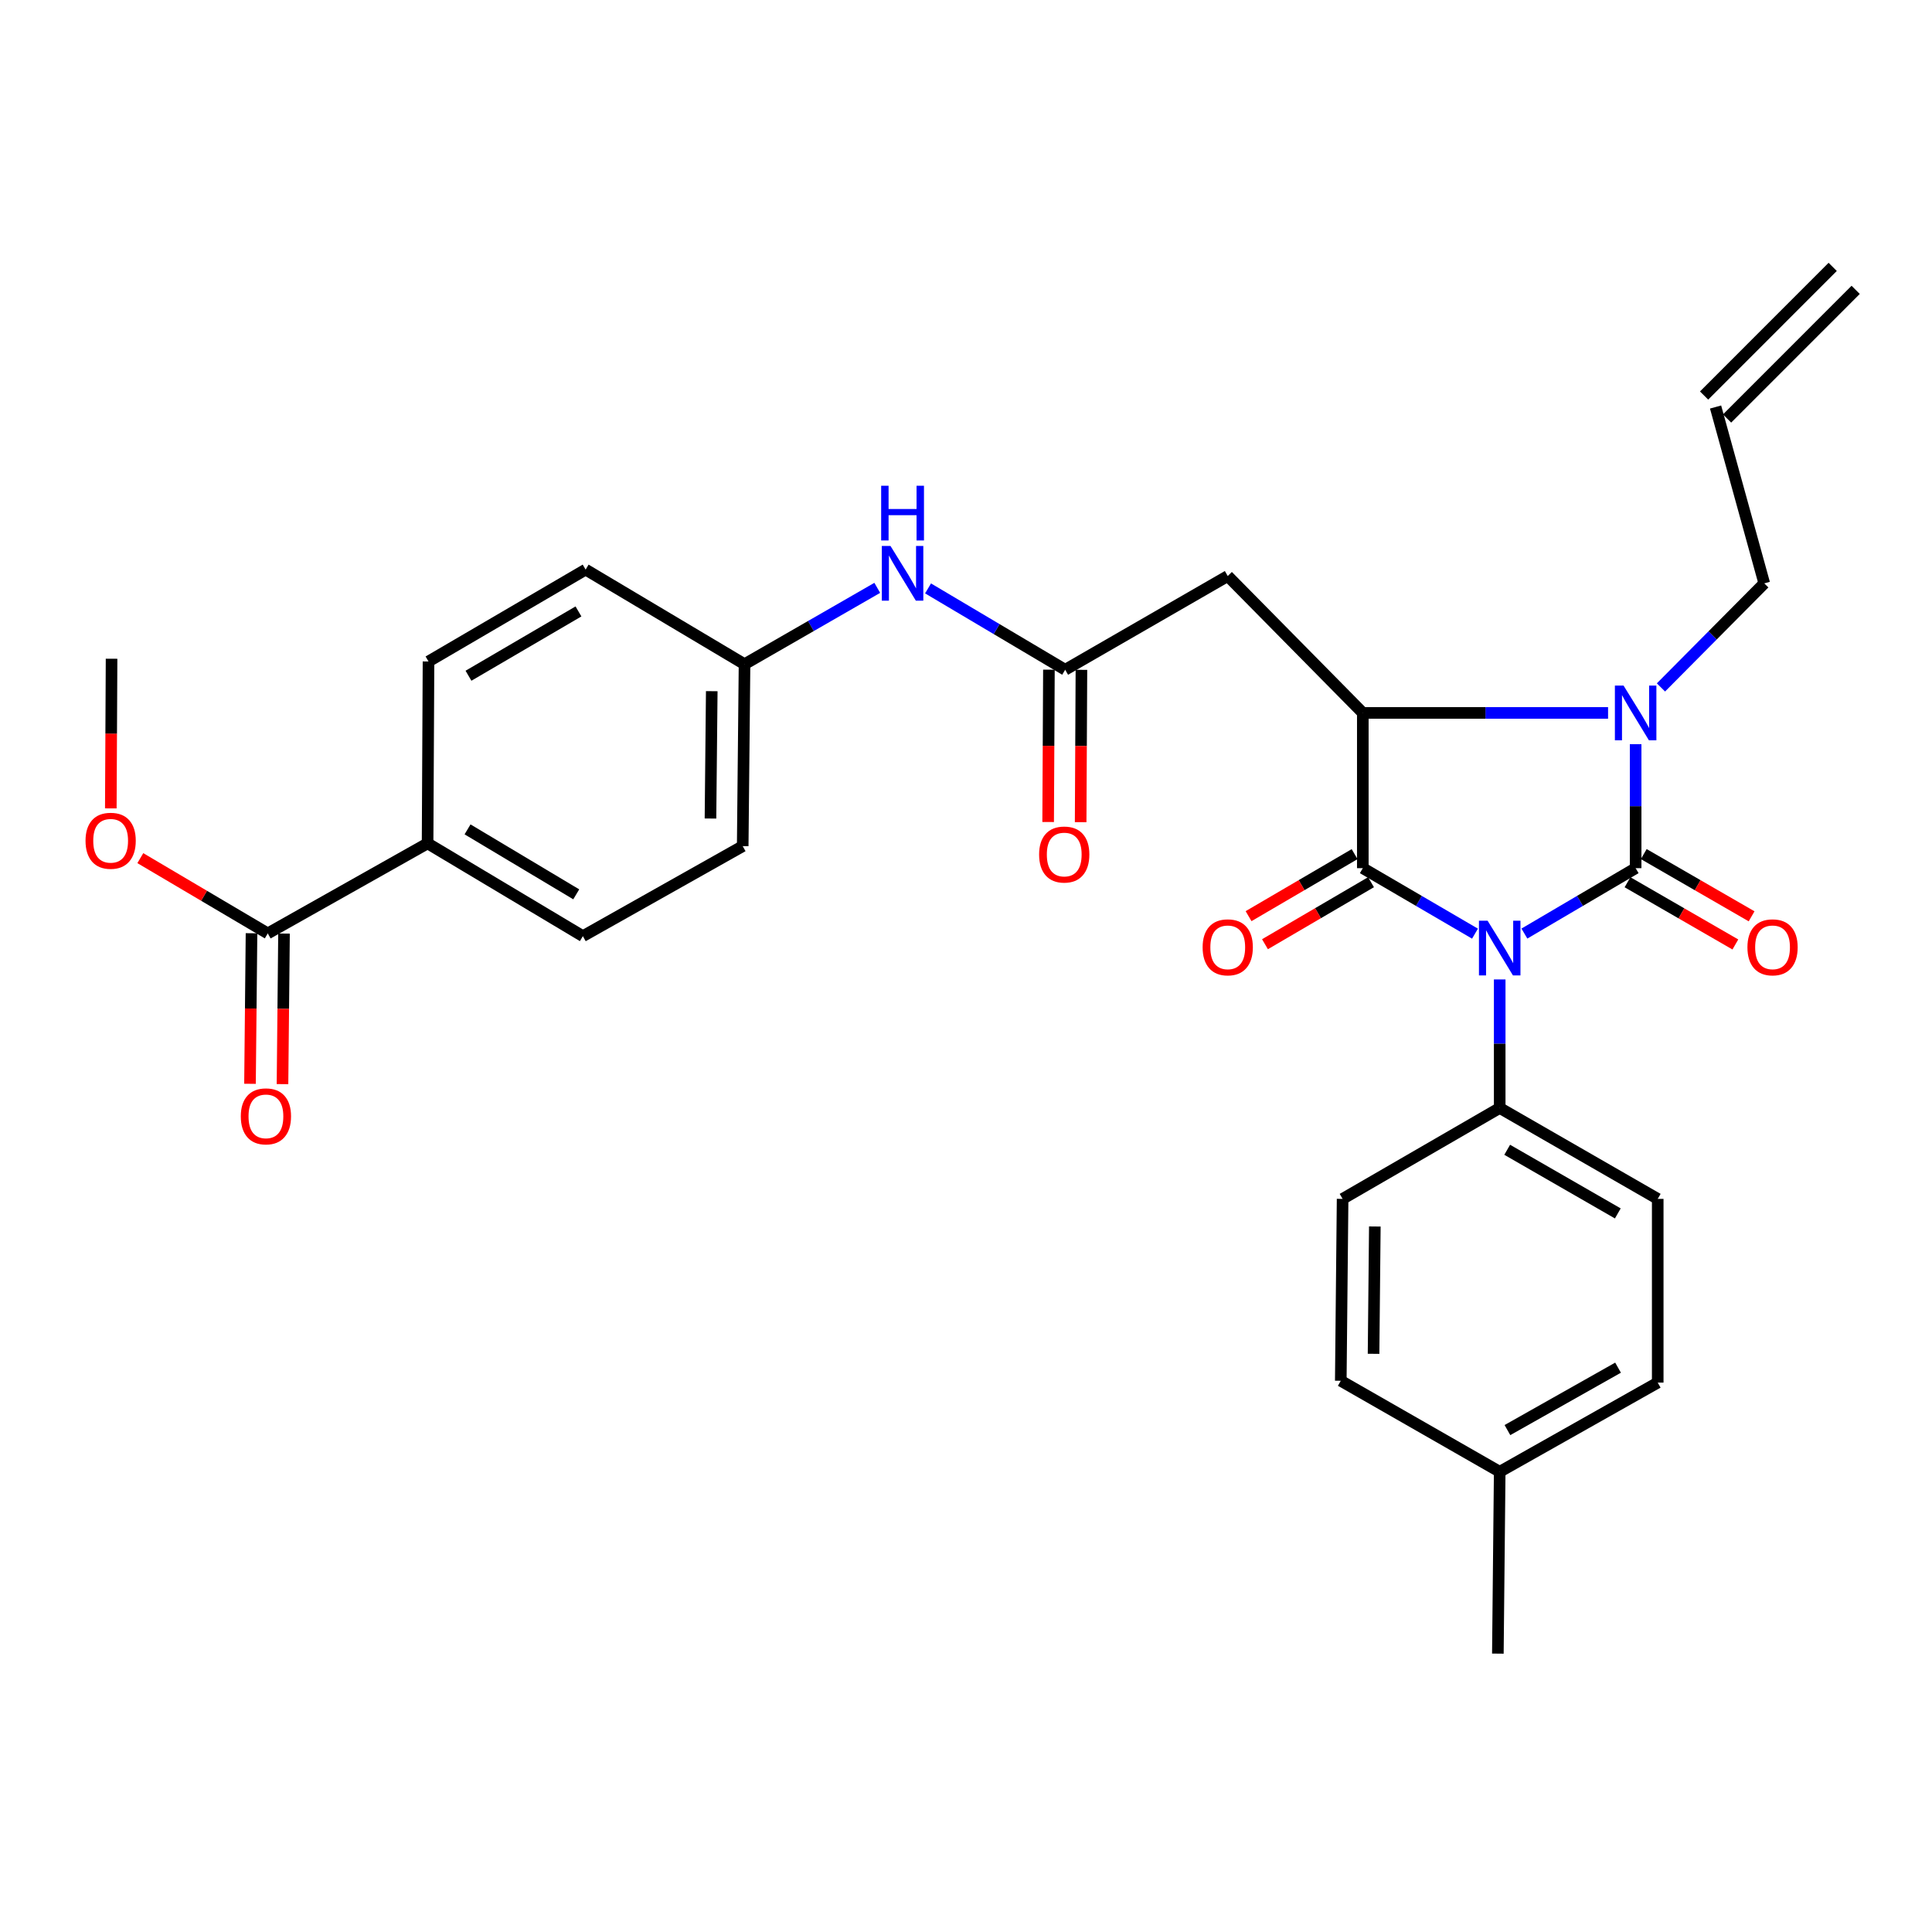 <?xml version='1.0' encoding='iso-8859-1'?>
<svg version='1.1' baseProfile='full'
              xmlns='http://www.w3.org/2000/svg'
                      xmlns:rdkit='http://www.rdkit.org/xml'
                      xmlns:xlink='http://www.w3.org/1999/xlink'
                  xml:space='preserve'
width='1000px' height='1000px' viewBox='0 0 1000 1000'>
<!-- END OF HEADER -->
<rect style='opacity:1.0;fill:#FFFFFF;stroke:none' width='1000' height='1000' x='0' y='0'> </rect>
<path class='bond-0' d='M 789.024,483.214 L 817.814,466.288' style='fill:none;fill-rule:evenodd;stroke:#0000FF;stroke-width:6px;stroke-linecap:butt;stroke-linejoin:miter;stroke-opacity:1' />
<path class='bond-0' d='M 817.814,466.288 L 846.604,449.361' style='fill:none;fill-rule:evenodd;stroke:#000000;stroke-width:6px;stroke-linecap:butt;stroke-linejoin:miter;stroke-opacity:1' />
<path class='bond-1' d='M 763.453,483.261 L 734.421,466.311' style='fill:none;fill-rule:evenodd;stroke:#0000FF;stroke-width:6px;stroke-linecap:butt;stroke-linejoin:miter;stroke-opacity:1' />
<path class='bond-1' d='M 734.421,466.311 L 705.389,449.361' style='fill:none;fill-rule:evenodd;stroke:#000000;stroke-width:6px;stroke-linecap:butt;stroke-linejoin:miter;stroke-opacity:1' />
<path class='bond-6' d='M 776.244,506.957 L 776.244,540.219' style='fill:none;fill-rule:evenodd;stroke:#0000FF;stroke-width:6px;stroke-linecap:butt;stroke-linejoin:miter;stroke-opacity:1' />
<path class='bond-6' d='M 776.244,540.219 L 776.244,573.482' style='fill:none;fill-rule:evenodd;stroke:#000000;stroke-width:6px;stroke-linecap:butt;stroke-linejoin:miter;stroke-opacity:1' />
<path class='bond-2' d='M 846.604,449.361 L 846.604,417.27' style='fill:none;fill-rule:evenodd;stroke:#000000;stroke-width:6px;stroke-linecap:butt;stroke-linejoin:miter;stroke-opacity:1' />
<path class='bond-2' d='M 846.604,417.27 L 846.604,385.179' style='fill:none;fill-rule:evenodd;stroke:#0000FF;stroke-width:6px;stroke-linecap:butt;stroke-linejoin:miter;stroke-opacity:1' />
<path class='bond-8' d='M 842.4,456.647 L 870.309,472.751' style='fill:none;fill-rule:evenodd;stroke:#000000;stroke-width:6px;stroke-linecap:butt;stroke-linejoin:miter;stroke-opacity:1' />
<path class='bond-8' d='M 870.309,472.751 L 898.219,488.856' style='fill:none;fill-rule:evenodd;stroke:#FF0000;stroke-width:6px;stroke-linecap:butt;stroke-linejoin:miter;stroke-opacity:1' />
<path class='bond-8' d='M 850.808,442.075 L 878.717,458.18' style='fill:none;fill-rule:evenodd;stroke:#000000;stroke-width:6px;stroke-linecap:butt;stroke-linejoin:miter;stroke-opacity:1' />
<path class='bond-8' d='M 878.717,458.18 L 906.627,474.284' style='fill:none;fill-rule:evenodd;stroke:#FF0000;stroke-width:6px;stroke-linecap:butt;stroke-linejoin:miter;stroke-opacity:1' />
<path class='bond-3' d='M 705.389,449.361 L 705.389,369.01' style='fill:none;fill-rule:evenodd;stroke:#000000;stroke-width:6px;stroke-linecap:butt;stroke-linejoin:miter;stroke-opacity:1' />
<path class='bond-9' d='M 701.142,442.1 L 673.699,458.151' style='fill:none;fill-rule:evenodd;stroke:#000000;stroke-width:6px;stroke-linecap:butt;stroke-linejoin:miter;stroke-opacity:1' />
<path class='bond-9' d='M 673.699,458.151 L 646.255,474.203' style='fill:none;fill-rule:evenodd;stroke:#FF0000;stroke-width:6px;stroke-linecap:butt;stroke-linejoin:miter;stroke-opacity:1' />
<path class='bond-9' d='M 709.636,456.622 L 682.192,472.673' style='fill:none;fill-rule:evenodd;stroke:#000000;stroke-width:6px;stroke-linecap:butt;stroke-linejoin:miter;stroke-opacity:1' />
<path class='bond-9' d='M 682.192,472.673 L 654.749,488.725' style='fill:none;fill-rule:evenodd;stroke:#FF0000;stroke-width:6px;stroke-linecap:butt;stroke-linejoin:miter;stroke-opacity:1' />
<path class='bond-14' d='M 859.706,355.812 L 886.442,328.881' style='fill:none;fill-rule:evenodd;stroke:#0000FF;stroke-width:6px;stroke-linecap:butt;stroke-linejoin:miter;stroke-opacity:1' />
<path class='bond-14' d='M 886.442,328.881 L 913.178,301.949' style='fill:none;fill-rule:evenodd;stroke:#000000;stroke-width:6px;stroke-linecap:butt;stroke-linejoin:miter;stroke-opacity:1' />
<path class='bond-30' d='M 832.333,369.01 L 768.861,369.01' style='fill:none;fill-rule:evenodd;stroke:#0000FF;stroke-width:6px;stroke-linecap:butt;stroke-linejoin:miter;stroke-opacity:1' />
<path class='bond-30' d='M 768.861,369.01 L 705.389,369.01' style='fill:none;fill-rule:evenodd;stroke:#000000;stroke-width:6px;stroke-linecap:butt;stroke-linejoin:miter;stroke-opacity:1' />
<path class='bond-4' d='M 705.389,369.01 L 635.477,298.155' style='fill:none;fill-rule:evenodd;stroke:#000000;stroke-width:6px;stroke-linecap:butt;stroke-linejoin:miter;stroke-opacity:1' />
<path class='bond-5' d='M 635.477,298.155 L 551.332,346.663' style='fill:none;fill-rule:evenodd;stroke:#000000;stroke-width:6px;stroke-linecap:butt;stroke-linejoin:miter;stroke-opacity:1' />
<path class='bond-10' d='M 551.332,346.663 L 515.843,325.61' style='fill:none;fill-rule:evenodd;stroke:#000000;stroke-width:6px;stroke-linecap:butt;stroke-linejoin:miter;stroke-opacity:1' />
<path class='bond-10' d='M 515.843,325.61 L 480.354,304.557' style='fill:none;fill-rule:evenodd;stroke:#0000FF;stroke-width:6px;stroke-linecap:butt;stroke-linejoin:miter;stroke-opacity:1' />
<path class='bond-12' d='M 542.92,346.62 L 542.72,386.044' style='fill:none;fill-rule:evenodd;stroke:#000000;stroke-width:6px;stroke-linecap:butt;stroke-linejoin:miter;stroke-opacity:1' />
<path class='bond-12' d='M 542.72,386.044 L 542.519,425.469' style='fill:none;fill-rule:evenodd;stroke:#FF0000;stroke-width:6px;stroke-linecap:butt;stroke-linejoin:miter;stroke-opacity:1' />
<path class='bond-12' d='M 559.743,346.705 L 559.543,386.13' style='fill:none;fill-rule:evenodd;stroke:#000000;stroke-width:6px;stroke-linecap:butt;stroke-linejoin:miter;stroke-opacity:1' />
<path class='bond-12' d='M 559.543,386.13 L 559.342,425.554' style='fill:none;fill-rule:evenodd;stroke:#FF0000;stroke-width:6px;stroke-linecap:butt;stroke-linejoin:miter;stroke-opacity:1' />
<path class='bond-15' d='M 776.244,573.482 L 858.034,620.541' style='fill:none;fill-rule:evenodd;stroke:#000000;stroke-width:6px;stroke-linecap:butt;stroke-linejoin:miter;stroke-opacity:1' />
<path class='bond-15' d='M 780.122,595.123 L 837.376,628.064' style='fill:none;fill-rule:evenodd;stroke:#000000;stroke-width:6px;stroke-linecap:butt;stroke-linejoin:miter;stroke-opacity:1' />
<path class='bond-16' d='M 776.244,573.482 L 694.93,620.541' style='fill:none;fill-rule:evenodd;stroke:#000000;stroke-width:6px;stroke-linecap:butt;stroke-linejoin:miter;stroke-opacity:1' />
<path class='bond-7' d='M 138.594,483.13 L 221.319,436.519' style='fill:none;fill-rule:evenodd;stroke:#000000;stroke-width:6px;stroke-linecap:butt;stroke-linejoin:miter;stroke-opacity:1' />
<path class='bond-13' d='M 130.183,483.045 L 129.79,522.009' style='fill:none;fill-rule:evenodd;stroke:#000000;stroke-width:6px;stroke-linecap:butt;stroke-linejoin:miter;stroke-opacity:1' />
<path class='bond-13' d='M 129.79,522.009 L 129.397,560.973' style='fill:none;fill-rule:evenodd;stroke:#FF0000;stroke-width:6px;stroke-linecap:butt;stroke-linejoin:miter;stroke-opacity:1' />
<path class='bond-13' d='M 147.005,483.214 L 146.613,522.179' style='fill:none;fill-rule:evenodd;stroke:#000000;stroke-width:6px;stroke-linecap:butt;stroke-linejoin:miter;stroke-opacity:1' />
<path class='bond-13' d='M 146.613,522.179 L 146.22,561.143' style='fill:none;fill-rule:evenodd;stroke:#FF0000;stroke-width:6px;stroke-linecap:butt;stroke-linejoin:miter;stroke-opacity:1' />
<path class='bond-22' d='M 138.594,483.13 L 105.613,463.65' style='fill:none;fill-rule:evenodd;stroke:#000000;stroke-width:6px;stroke-linecap:butt;stroke-linejoin:miter;stroke-opacity:1' />
<path class='bond-22' d='M 105.613,463.65 L 72.632,444.171' style='fill:none;fill-rule:evenodd;stroke:#FF0000;stroke-width:6px;stroke-linecap:butt;stroke-linejoin:miter;stroke-opacity:1' />
<path class='bond-21' d='M 454.068,304.27 L 419.718,324.032' style='fill:none;fill-rule:evenodd;stroke:#0000FF;stroke-width:6px;stroke-linecap:butt;stroke-linejoin:miter;stroke-opacity:1' />
<path class='bond-21' d='M 419.718,324.032 L 385.367,343.793' style='fill:none;fill-rule:evenodd;stroke:#000000;stroke-width:6px;stroke-linecap:butt;stroke-linejoin:miter;stroke-opacity:1' />
<path class='bond-11' d='M 221.319,436.519 L 301.689,484.55' style='fill:none;fill-rule:evenodd;stroke:#000000;stroke-width:6px;stroke-linecap:butt;stroke-linejoin:miter;stroke-opacity:1' />
<path class='bond-11' d='M 242.005,429.283 L 298.264,462.905' style='fill:none;fill-rule:evenodd;stroke:#000000;stroke-width:6px;stroke-linecap:butt;stroke-linejoin:miter;stroke-opacity:1' />
<path class='bond-32' d='M 221.319,436.519 L 221.796,342.373' style='fill:none;fill-rule:evenodd;stroke:#000000;stroke-width:6px;stroke-linecap:butt;stroke-linejoin:miter;stroke-opacity:1' />
<path class='bond-17' d='M 913.178,301.949 L 887.98,210.672' style='fill:none;fill-rule:evenodd;stroke:#000000;stroke-width:6px;stroke-linecap:butt;stroke-linejoin:miter;stroke-opacity:1' />
<path class='bond-26' d='M 858.034,620.541 L 858.034,715.631' style='fill:none;fill-rule:evenodd;stroke:#000000;stroke-width:6px;stroke-linecap:butt;stroke-linejoin:miter;stroke-opacity:1' />
<path class='bond-25' d='M 694.93,620.541 L 693.986,714.687' style='fill:none;fill-rule:evenodd;stroke:#000000;stroke-width:6px;stroke-linecap:butt;stroke-linejoin:miter;stroke-opacity:1' />
<path class='bond-25' d='M 711.611,634.831 L 710.95,700.734' style='fill:none;fill-rule:evenodd;stroke:#000000;stroke-width:6px;stroke-linecap:butt;stroke-linejoin:miter;stroke-opacity:1' />
<path class='bond-20' d='M 893.929,216.62 L 960.494,150.036' style='fill:none;fill-rule:evenodd;stroke:#000000;stroke-width:6px;stroke-linecap:butt;stroke-linejoin:miter;stroke-opacity:1' />
<path class='bond-20' d='M 882.031,204.725 L 948.597,138.141' style='fill:none;fill-rule:evenodd;stroke:#000000;stroke-width:6px;stroke-linecap:butt;stroke-linejoin:miter;stroke-opacity:1' />
<path class='bond-18' d='M 301.689,484.55 L 384.423,437.958' style='fill:none;fill-rule:evenodd;stroke:#000000;stroke-width:6px;stroke-linecap:butt;stroke-linejoin:miter;stroke-opacity:1' />
<path class='bond-19' d='M 221.796,342.373 L 303.119,294.818' style='fill:none;fill-rule:evenodd;stroke:#000000;stroke-width:6px;stroke-linecap:butt;stroke-linejoin:miter;stroke-opacity:1' />
<path class='bond-19' d='M 242.487,349.762 L 299.413,316.474' style='fill:none;fill-rule:evenodd;stroke:#000000;stroke-width:6px;stroke-linecap:butt;stroke-linejoin:miter;stroke-opacity:1' />
<path class='bond-23' d='M 385.367,343.793 L 303.119,294.818' style='fill:none;fill-rule:evenodd;stroke:#000000;stroke-width:6px;stroke-linecap:butt;stroke-linejoin:miter;stroke-opacity:1' />
<path class='bond-24' d='M 385.367,343.793 L 384.423,437.958' style='fill:none;fill-rule:evenodd;stroke:#000000;stroke-width:6px;stroke-linecap:butt;stroke-linejoin:miter;stroke-opacity:1' />
<path class='bond-24' d='M 368.403,357.749 L 367.742,423.665' style='fill:none;fill-rule:evenodd;stroke:#000000;stroke-width:6px;stroke-linecap:butt;stroke-linejoin:miter;stroke-opacity:1' />
<path class='bond-29' d='M 57.355,418.425 L 57.551,379.693' style='fill:none;fill-rule:evenodd;stroke:#FF0000;stroke-width:6px;stroke-linecap:butt;stroke-linejoin:miter;stroke-opacity:1' />
<path class='bond-29' d='M 57.551,379.693 L 57.747,340.961' style='fill:none;fill-rule:evenodd;stroke:#000000;stroke-width:6px;stroke-linecap:butt;stroke-linejoin:miter;stroke-opacity:1' />
<path class='bond-27' d='M 693.986,714.687 L 776.244,761.784' style='fill:none;fill-rule:evenodd;stroke:#000000;stroke-width:6px;stroke-linecap:butt;stroke-linejoin:miter;stroke-opacity:1' />
<path class='bond-31' d='M 858.034,715.631 L 776.244,761.784' style='fill:none;fill-rule:evenodd;stroke:#000000;stroke-width:6px;stroke-linecap:butt;stroke-linejoin:miter;stroke-opacity:1' />
<path class='bond-31' d='M 837.498,707.902 L 780.245,740.209' style='fill:none;fill-rule:evenodd;stroke:#000000;stroke-width:6px;stroke-linecap:butt;stroke-linejoin:miter;stroke-opacity:1' />
<path class='bond-28' d='M 776.244,761.784 L 775.291,855.912' style='fill:none;fill-rule:evenodd;stroke:#000000;stroke-width:6px;stroke-linecap:butt;stroke-linejoin:miter;stroke-opacity:1' />
<path  class='atom-0' d='M 769.984 476.568
L 779.264 491.568
Q 780.184 493.048, 781.664 495.728
Q 783.144 498.408, 783.224 498.568
L 783.224 476.568
L 786.984 476.568
L 786.984 504.888
L 783.104 504.888
L 773.144 488.488
Q 771.984 486.568, 770.744 484.368
Q 769.544 482.168, 769.184 481.488
L 769.184 504.888
L 765.504 504.888
L 765.504 476.568
L 769.984 476.568
' fill='#0000FF'/>
<path  class='atom-3' d='M 840.344 354.85
L 849.624 369.85
Q 850.544 371.33, 852.024 374.01
Q 853.504 376.69, 853.584 376.85
L 853.584 354.85
L 857.344 354.85
L 857.344 383.17
L 853.464 383.17
L 843.504 366.77
Q 842.344 364.85, 841.104 362.65
Q 839.904 360.45, 839.544 359.77
L 839.544 383.17
L 835.864 383.17
L 835.864 354.85
L 840.344 354.85
' fill='#0000FF'/>
<path  class='atom-9' d='M 904.468 490.332
Q 904.468 483.532, 907.828 479.732
Q 911.188 475.932, 917.468 475.932
Q 923.748 475.932, 927.108 479.732
Q 930.468 483.532, 930.468 490.332
Q 930.468 497.212, 927.068 501.132
Q 923.668 505.012, 917.468 505.012
Q 911.228 505.012, 907.828 501.132
Q 904.468 497.252, 904.468 490.332
M 917.468 501.812
Q 921.788 501.812, 924.108 498.932
Q 926.468 496.012, 926.468 490.332
Q 926.468 484.772, 924.108 481.972
Q 921.788 479.132, 917.468 479.132
Q 913.148 479.132, 910.788 481.932
Q 908.468 484.732, 908.468 490.332
Q 908.468 496.052, 910.788 498.932
Q 913.148 501.812, 917.468 501.812
' fill='#FF0000'/>
<path  class='atom-10' d='M 622.477 490.332
Q 622.477 483.532, 625.837 479.732
Q 629.197 475.932, 635.477 475.932
Q 641.757 475.932, 645.117 479.732
Q 648.477 483.532, 648.477 490.332
Q 648.477 497.212, 645.077 501.132
Q 641.677 505.012, 635.477 505.012
Q 629.237 505.012, 625.837 501.132
Q 622.477 497.252, 622.477 490.332
M 635.477 501.812
Q 639.797 501.812, 642.117 498.932
Q 644.477 496.012, 644.477 490.332
Q 644.477 484.772, 642.117 481.972
Q 639.797 479.132, 635.477 479.132
Q 631.157 479.132, 628.797 481.932
Q 626.477 484.732, 626.477 490.332
Q 626.477 496.052, 628.797 498.932
Q 631.157 501.812, 635.477 501.812
' fill='#FF0000'/>
<path  class='atom-11' d='M 460.907 282.574
L 470.187 297.574
Q 471.107 299.054, 472.587 301.734
Q 474.067 304.414, 474.147 304.574
L 474.147 282.574
L 477.907 282.574
L 477.907 310.894
L 474.027 310.894
L 464.067 294.494
Q 462.907 292.574, 461.667 290.374
Q 460.467 288.174, 460.107 287.494
L 460.107 310.894
L 456.427 310.894
L 456.427 282.574
L 460.907 282.574
' fill='#0000FF'/>
<path  class='atom-11' d='M 456.087 251.422
L 459.927 251.422
L 459.927 263.462
L 474.407 263.462
L 474.407 251.422
L 478.247 251.422
L 478.247 279.742
L 474.407 279.742
L 474.407 266.662
L 459.927 266.662
L 459.927 279.742
L 456.087 279.742
L 456.087 251.422
' fill='#0000FF'/>
<path  class='atom-13' d='M 537.846 442.3
Q 537.846 435.5, 541.206 431.7
Q 544.566 427.9, 550.846 427.9
Q 557.126 427.9, 560.486 431.7
Q 563.846 435.5, 563.846 442.3
Q 563.846 449.18, 560.446 453.1
Q 557.046 456.98, 550.846 456.98
Q 544.606 456.98, 541.206 453.1
Q 537.846 449.22, 537.846 442.3
M 550.846 453.78
Q 555.166 453.78, 557.486 450.9
Q 559.846 447.98, 559.846 442.3
Q 559.846 436.74, 557.486 433.94
Q 555.166 431.1, 550.846 431.1
Q 546.526 431.1, 544.166 433.9
Q 541.846 436.7, 541.846 442.3
Q 541.846 448.02, 544.166 450.9
Q 546.526 453.78, 550.846 453.78
' fill='#FF0000'/>
<path  class='atom-14' d='M 124.641 577.823
Q 124.641 571.023, 128.001 567.223
Q 131.361 563.423, 137.641 563.423
Q 143.921 563.423, 147.281 567.223
Q 150.641 571.023, 150.641 577.823
Q 150.641 584.703, 147.241 588.623
Q 143.841 592.503, 137.641 592.503
Q 131.401 592.503, 128.001 588.623
Q 124.641 584.743, 124.641 577.823
M 137.641 589.303
Q 141.961 589.303, 144.281 586.423
Q 146.641 583.503, 146.641 577.823
Q 146.641 572.263, 144.281 569.463
Q 141.961 566.623, 137.641 566.623
Q 133.321 566.623, 130.961 569.423
Q 128.641 572.223, 128.641 577.823
Q 128.641 583.543, 130.961 586.423
Q 133.321 589.303, 137.641 589.303
' fill='#FF0000'/>
<path  class='atom-23' d='M 44.271 435.178
Q 44.271 428.378, 47.631 424.578
Q 50.991 420.778, 57.271 420.778
Q 63.551 420.778, 66.911 424.578
Q 70.271 428.378, 70.271 435.178
Q 70.271 442.058, 66.871 445.978
Q 63.471 449.858, 57.271 449.858
Q 51.031 449.858, 47.631 445.978
Q 44.271 442.098, 44.271 435.178
M 57.271 446.658
Q 61.591 446.658, 63.911 443.778
Q 66.271 440.858, 66.271 435.178
Q 66.271 429.618, 63.911 426.818
Q 61.591 423.978, 57.271 423.978
Q 52.951 423.978, 50.591 426.778
Q 48.271 429.578, 48.271 435.178
Q 48.271 440.898, 50.591 443.778
Q 52.951 446.658, 57.271 446.658
' fill='#FF0000'/>
</svg>
